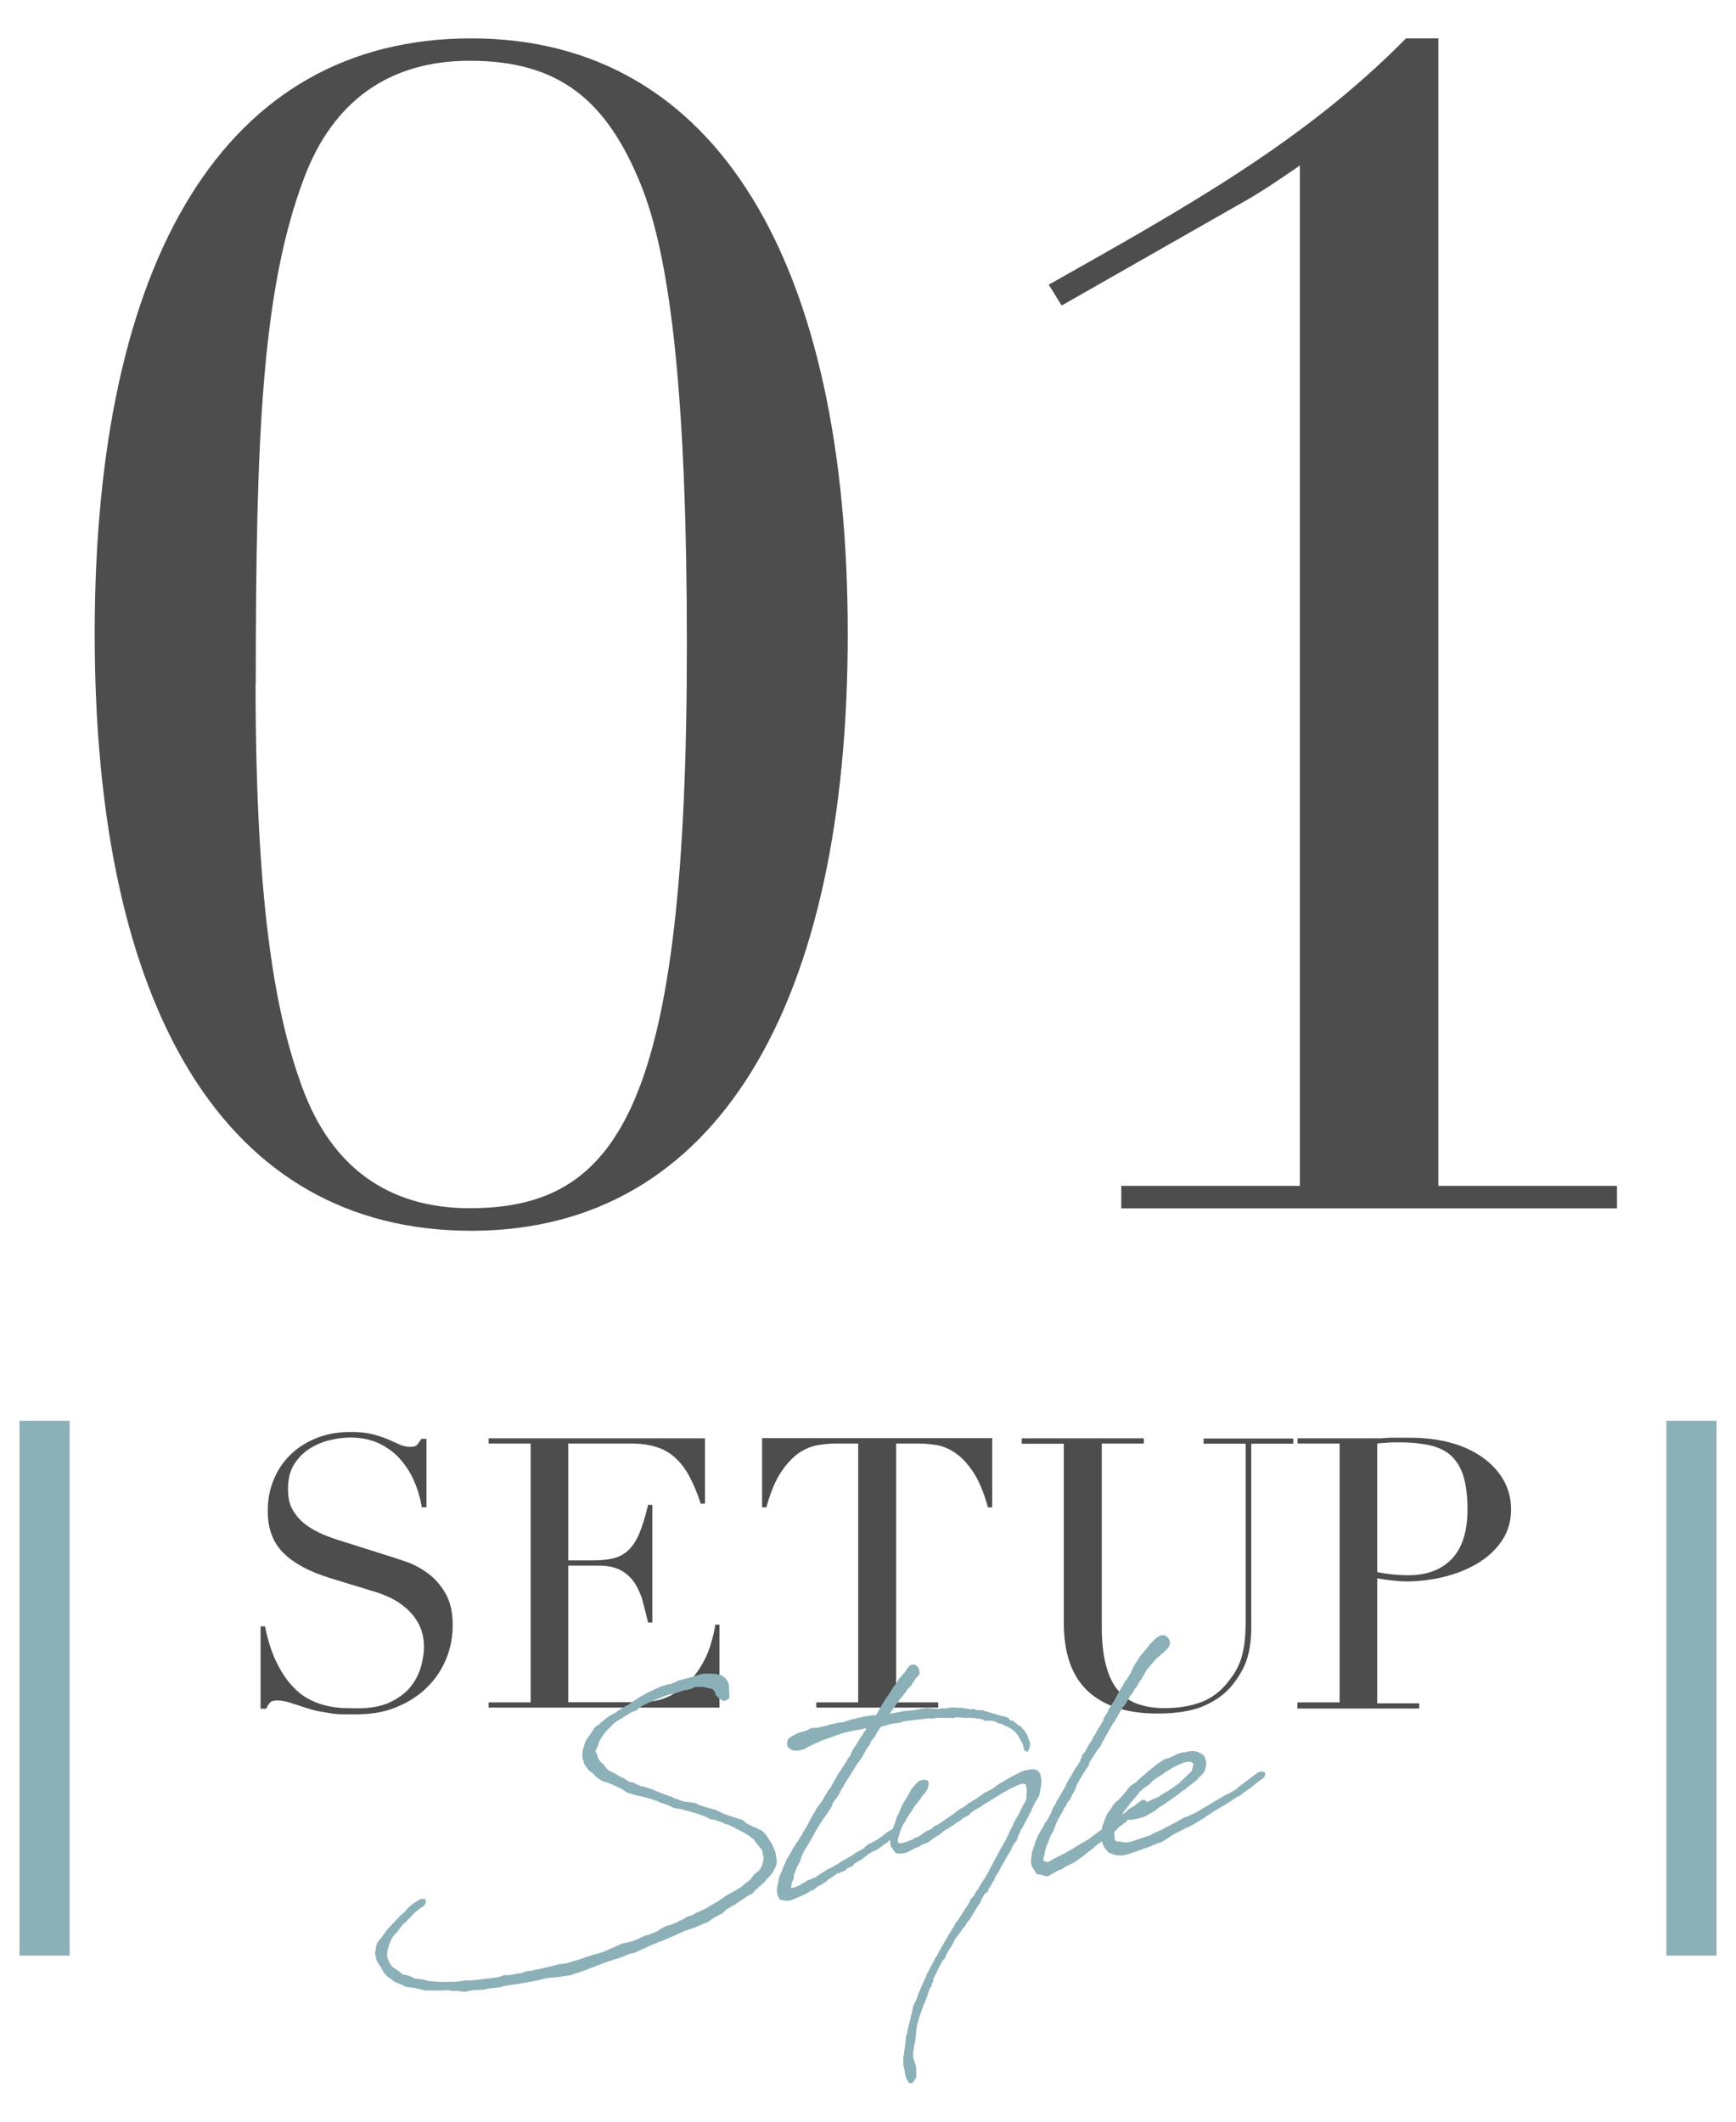 <?xml version="1.0" encoding="UTF-8"?>
<svg id="_レイヤー_1" data-name="レイヤー 1" xmlns="http://www.w3.org/2000/svg" viewBox="0 0 90 110">
  <defs>
    <style>
      .cls-1 {
        fill: #4d4d4d;
      }

      .cls-1, .cls-2 {
        stroke-width: 0px;
      }

      .cls-2 {
        fill: #8bb0b8;
      }
    </style>
  </defs>
  <path class="cls-1" d="m24.43,63.81c-12.77,0-19.52-11.51-19.52-30.95S11.67,1.99,24.43,1.99s19.52,11.68,19.52,30.87-6.76,30.95-19.52,30.95Zm-11.18-28.37c0,12.18,1.17,17.52,2.42,20.94,1.5,4.09,4.42,6.26,8.68,6.26,7.84,0,11.26-5.42,11.26-29.2,0-12.77-.83-20.11-2.42-23.95-1.75-4.26-4.17-6.34-8.84-6.34-4.17,0-7.09,2.09-8.59,6.09-2.17,5.76-2.5,13.27-2.5,26.2Z"/>
  <path class="cls-1" d="m74.57,1.99v59.49h9.26v1.17h-25.7v-1.17h9.26V8.58c-1.08.75-2.09,1.42-2.84,1.84l-9.51,5.42-.67-1.08c7.09-4,13.27-7.43,18.52-12.77h1.67Z"/>
  <path class="cls-1" d="m13.52,84.32h.22c.14.71.33,1.3.56,1.79.23.48.48.88.76,1.2s.56.56.86.73c.3.17.6.29.91.37.31.08.6.12.88.14.28.01.55.02.79.02.69,0,1.26-.1,1.71-.31.44-.21.8-.47,1.06-.79.26-.32.44-.67.55-1.04.1-.37.16-.72.16-1.03,0-.46-.09-.85-.26-1.18-.17-.33-.39-.6-.65-.83-.26-.23-.55-.42-.85-.56-.31-.14-.6-.26-.87-.33l-2.26-.69c-1.06-.33-1.86-.76-2.4-1.3-.54-.54-.81-1.26-.81-2.16,0-.59.1-1.13.31-1.64.21-.5.5-.94.88-1.3.38-.37.83-.65,1.36-.86.53-.21,1.11-.31,1.74-.31.46,0,.84.04,1.15.12.31.08.57.17.79.26.22.1.42.19.6.27.18.08.36.12.54.12.17,0,.28-.02.34-.07.06-.05.14-.16.25-.34h.27v3.55h-.24c-.08-.47-.21-.93-.4-1.36-.19-.44-.44-.82-.74-1.16-.3-.33-.66-.6-1.09-.8-.43-.2-.92-.3-1.48-.3-.31,0-.66.04-1.04.13-.38.09-.73.23-1.06.44-.33.21-.6.48-.81.82-.22.34-.32.77-.32,1.3,0,.42.08.78.25,1.07.17.29.39.54.66.75.27.2.57.37.9.51.33.14.67.26,1.01.36l2.37.75c.25.08.56.18.94.31.38.13.75.33,1.11.59.36.26.67.61.92,1.04.25.43.38.98.38,1.65,0,.62-.11,1.2-.34,1.76-.23.56-.56,1.05-.99,1.47-.43.43-.96.77-1.57,1.02-.61.26-1.31.38-2.08.38-.27,0-.52,0-.73,0-.21,0-.41-.02-.59-.05-.18-.03-.37-.06-.55-.09-.18-.03-.39-.08-.61-.15-.26-.08-.54-.17-.84-.27-.3-.1-.56-.16-.78-.16-.2,0-.33.04-.4.12-.07.08-.13.18-.19.31h-.29v-4.22Z"/>
  <path class="cls-1" d="m25.33,88.26h2.18v-13.42h-2.18v-.27h11.22v3.39h-.22c-.17-.51-.35-.96-.55-1.34-.2-.39-.43-.71-.71-.98-.27-.27-.6-.47-.98-.6-.38-.13-.84-.2-1.37-.2h-3.26v6.06h1.28c.43,0,.8-.04,1.1-.12.3-.08.56-.23.77-.44.22-.22.4-.51.55-.88.15-.37.3-.85.44-1.44h.22v6.1h-.22c-.09-.38-.19-.75-.28-1.1s-.24-.67-.41-.94c-.18-.27-.41-.49-.71-.66-.29-.16-.68-.25-1.15-.25h-1.59v7.08h3.71c.72,0,1.32-.15,1.8-.46.48-.31.87-.67,1.17-1.1.3-.42.52-.87.67-1.32.14-.46.24-.84.27-1.14h.22v4.3h-11.97v-.27Z"/>
  <path class="cls-1" d="m42.31,88.26h2.18v-13.42h-1.14c-.26,0-.56.02-.88.07-.33.05-.66.17-.99.38-.33.21-.65.54-.96.99-.31.45-.57,1.08-.79,1.87h-.22v-3.59h11.93v3.59h-.22c-.22-.8-.49-1.42-.79-1.87-.31-.45-.63-.78-.96-.99-.33-.21-.66-.34-.99-.38-.33-.05-.62-.07-.88-.07h-1.14v13.42h2.18v.27h-6.32v-.27Z"/>
  <path class="cls-1" d="m52.98,74.57h6.32v.27h-2.18v9.48c0,.78.07,1.45.21,1.99.14.54.34.98.62,1.31s.61.57,1.02.72c.41.14.87.22,1.39.22.73,0,1.38-.11,1.94-.32.56-.22,1.05-.6,1.45-1.15.13-.17.25-.34.34-.51.1-.17.18-.37.26-.6.07-.23.13-.5.17-.82.04-.32.06-.72.06-1.19v-9.12h-2.18v-.27h4.65v.27h-2.18v9.52c0,.55-.06,1.05-.18,1.5-.12.45-.36.92-.73,1.4-.35.47-.84.85-1.47,1.14s-1.46.43-2.49.43c-1.57,0-2.77-.39-3.6-1.16-.83-.77-1.25-1.96-1.25-3.55v-9.28h-2.18v-.27Z"/>
  <path class="cls-1" d="m67.27,88.26h2.18v-13.42h-2.18v-.27h3.69c.18,0,.37,0,.55,0,.18,0,.37-.02.55-.03.18,0,.36,0,.54,0,.18,0,.36,0,.54,0,.75,0,1.44.09,2.07.26s1.18.43,1.65.76c.46.33.83.72,1.09,1.18.26.46.39.97.39,1.53s-.15,1.11-.45,1.57c-.3.46-.7.84-1.2,1.16-.5.31-1.08.56-1.74.73-.66.17-1.35.26-2.07.26-.18,0-.42-.02-.71-.05-.29-.03-.54-.07-.77-.11v6.48h2.18v.27h-6.32v-.27Zm4.14-6.75c.26.05.54.09.82.12.29.03.54.04.77.04.97,0,1.72-.28,2.27-.85.54-.57.81-1.43.81-2.58,0-.67-.07-1.22-.2-1.67-.13-.44-.34-.8-.62-1.07-.28-.27-.65-.45-1.1-.56-.45-.1-.99-.16-1.62-.16-.25,0-.47,0-.68.02-.2.01-.36.03-.46.04v6.67Z"/>
  <path class="cls-2" d="m37.65,94.58h-.04s-.19-.11-.19-.11l-.1-.03-.24-.08s-.03-.02-.04-.02h-.08s-.14-.02-.14-.02l-.12-.07-.04-.02-.17-.08-.38-.13-.21-.06-.31-.09h-.03s-.27-.08-.27-.08l-.28-.04-.13-.04-.09-.05-.16-.07-.27-.1h-.04s-.34-.15-.34-.15c-.06,0-.17-.05-.23-.07l-.34-.1-.39-.08-.37-.11-.14-.04-.19-.13-.12-.08-.22-.11-.11-.04-.3-.13-.11-.04s-.04-.02-.06-.02l-.1-.02-.13-.06-.15-.11h-.01s-.15-.12-.15-.12l-.09-.11-.06-.05-.12-.08-.05-.05-.06-.06-.06-.09-.06-.05-.02-.09-.06-.05-.03-.16-.04-.09-.02-.24v-.04s.02-.18.02-.18l.05-.17.07-.23.06-.11.05-.09.17-.24.08-.12.17-.25.22-.14.07-.08.3-.25.12-.07.02-.03.36-.19.09-.08.35-.21.19-.1.32-.22.24-.16.03-.02.49-.27.05-.02.09-.04.05-.02.04-.03.17-.07.12-.05.1-.05.34-.1.16-.03c.08-.02.16-.07.24-.09.05-.02.13-.07.17-.09l.17-.04.27-.07.24-.06.05-.02.17-.05.24-.08.17-.03h.12s.1,0,.1,0h.13s.14.01.14.01c.08,0,.22.02.32.05l.08.02c.12.07.25.17.33.32l.02.05.05.12v.09s0,.17,0,.17l.02.15v.16s0,.14,0,.14l-.19.12h-.17s-.18-.13-.18-.13l-.17-.17-.04-.16-.08-.09-.08-.07s-.07,0-.08,0l-.13-.04-.21-.05c-.05,0-.12-.01-.18,0h-.26s-.18.09-.18.09l-.23.06-.2.03-.3.11c-.13.03-.31.09-.44.11l-.13.04c-.09.02-.17.07-.25.09l-.26.11c-.26.11-.47.18-.77.35l-.17.11-.09.1-.1.05-.22.08-.8.5-.14.12-.37.38c-.13.18-.29.41-.34.55l-.06.2-.09.16-.03.08s.02.07.02.09l.05.05.06.21.05.09.09.13s.05.05.07.06l.11.1.02.05c.03.05.09.1.12.15l.13.1.1.04.1.06.1.04.22.14.23.1.25.17.08.03s.08.02.12.01l.22.11.24.1s.06,0,.07,0l.21.07.25.08.61.25h.01s.33.12.33.12l.07.02.16.08.49.17.17.02.18.02.21.03.24.11.24.08.41.12.18.04.12.06.14.07.16.08.3.11.24.07.31.11s.1.02.11.02l.1.07.11.1.06.03.06.04.14.07s.1.04.13.06c.1.03.14.05.24.11l.04.02.19.09.19.21s.05.08.06.08l.08.14.16.23.06.16c.12.25.14.31.15.53,0,.01.02.04.02.05l.02.19-.02.17-.11.23c-.08.2-.2.31-.36.47l-.12.15c-.16.17-.3.28-.47.43-.05.05-.14.15-.16.18l-.12.07h-.04s-.82.56-.82.56h-.03s-.42.26-.42.26l-.13.15-.07.03-.38.2-.34.24-.2.07-.43.19-.59.2-.65.3-.48.2-.14.06-.09.02-.04.03-.34.13-.34.17-.18.07-.35.16-.24.04-.35.16-.87.28-1.17.45-.66.22-.55.08-.69.07c-.15.03-.29.08-.43.11l-.38.07c-.46.09-.97.17-1.42.23l-.05.03-.13.03-.59.07h-.05s-.17.05-.17.05l-.64.04-.31.07h-.12s-.32-.04-.32-.04c-.07,0-.14-.01-.19,0l-.21-.02-.11-.02-.2.02h-.18s-.04,0-.04,0h-.21s-.31,0-.31,0h-.18s-.63-.14-.63-.14c-.01,0-.04,0-.04,0l-.32-.05h-.06s-.17-.1-.17-.1c-.31-.12-.44-.16-.62-.33l-.18-.12-.16-.19-.13-.23-.02-.05-.08-.1-.11-.18-.07-.16v-.08s-.04-.09-.04-.09v-.08s0-.1,0-.1l.04-.17s0-.04,0-.06v-.07s.05-.1.05-.1c0-.06.03-.1.09-.17l.07-.09.07-.08.13-.19c.07-.1.23-.3.32-.39l.59-.62.18-.15.1-.12.1-.11.24-.2.24-.15.1-.06.09-.02h.19s.02.18.02.18l-.02.08-.1.12-.21.13c-.05.03-.05.07-.14.12l-.11.09-.03.02-.07.09-.11.11-.17.18-.12.12-.09.06-.02.04-.05.05-.11.15-.12.15-.23.27c-.11.17-.21.4-.25.61l-.04.15s-.01.14-.01.17v.11s.06.17.06.17l.04.09.05.1.1.14.04.04.19.12.22.16.13.11h.07s.06.01.07.01l.09.03.24.08.1.07h.01s.44.06.44.06l.18.04.13.04h.03c.34.03.7.05,1.07.04.01,0,.03.01.04,0h.26s.08-.02.08-.02c.01,0,.01.01.07,0l.12-.03h.06s.07-.01.07-.01l.18-.02.07.02.07-.02h.14s.55-.06.55-.06l.2-.03h.06s.5-.07.5-.07l.16-.04.17-.07h.18s.12,0,.12,0l.39-.08h.09s.23-.06.23-.06l.12-.05.35-.05.17-.04.47-.1.48-.12.13-.03.15-.04.31-.03.86-.26.3-.11.09-.02.17-.07.21-.04.37-.12.2-.09.72-.32.53-.12.26-.11.47-.21h.08s.51-.21.51-.21l.14-.1.23-.13.08-.04.15-.03.41-.16.12-.07.27-.12.09-.08.32-.11.18-.1.47-.21.51-.31.09-.04.15-.1.34-.24.08-.04.17-.1.31-.17.13-.09.08-.04c.08-.06.2-.16.26-.22l.1-.07.14-.12.07-.1.11-.15.15-.12.09-.06c.18-.24.23-.41.24-.58,0-.01.02-.08.02-.1l-.04-.17-.04-.21s-.03-.04-.03-.04l-.02-.04-.12-.14-.28-.37c-.13-.1-.35-.26-.51-.34l-.32-.17-.09-.05-.33-.16-.06-.03-.11-.04Z"/>
  <path class="cls-2" d="m45.25,88.93h.18s0-.03,0-.03l.31-.54.04-.06.14-.23.13-.18.05-.07.13-.22.04-.04s0-.04,0-.04l.09-.1.05-.07.04-.04.06-.1h0s.06-.13.06-.13l.14-.15.1-.13.06-.06.05-.06.12-.18.13-.16.15-.04h.12s.16.14.16.14l.05.12.03.2-.07.12-.12.12-.08.13-.11.15-.07.12-.17.17-.12.18-.27.33-.44.62-.11.16.13-.03.21-.04.4-.08.5-.04.39-.08.38-.04.13.03h.09s.18.01.18.01c.03.01.12.01.15.01l.15-.04.19.02c.07,0,.13-.04.2-.05h.09s.15-.01.15-.01l.17.02s.06,0,.07,0h.14l.37.06s.07.02.08.02l.22-.02.11.06h.27s.06,0,.07,0l.09.06s0-.01.05,0l.48.14s.04.02.06.02l.28.08s.03.01.04,0c.02.01.03.02.02.03h.1s.2.08.2.08l.06.09.09.05h.09s.12.11.12.11l.13.1.04.04s.04,0,.06,0l.19.21h.01s.11.16.11.16l.07.12.09.25.05.12.02.16-.07.24-.06.1-.1-.02-.08-.07-.06-.23s-.02-.07-.02-.09c-.03-.06-.1-.18-.13-.22l-.1-.19-.11-.15-.12-.12-.13-.1h-.01s-.22-.13-.22-.13c-.04,0-.11-.04-.11-.04-.01,0-.03-.01-.03-.01l-.14-.07-.08-.02s-.14-.01-.2-.09l-.21-.06c-.07,0-.18,0-.25,0h-.12s-.17-.08-.17-.08l-.21-.03c-.15-.03-.29-.03-.45-.04-.08,0-.19,0-.26,0l-.23-.02s-.07,0-.08,0h-.14s-.11.04-.11.04l-.25-.02s-.08,0-.11,0h-.12s-.18,0-.18,0c-.11,0-.22,0-.31.02l-.05.02h-.04s-.08-.01-.12-.01h-.09c-.43.05-.87.1-1.3.15l-.05.02-.1.05-.39.05-.16.03-.48.14-.11.16-.15.25-.03.1-.08.06c-.07.1-.12.16-.18.26,0,.01,0,.06,0,.06l-.19.26-.17.32-.1.17-.23.31-.38.61-.08.13-.22.35-.03.08-.07.09s-.05.09-.07.13l-.07.16-.07.1-.08.12-.09.1-.08.13-.02.04-.04.13-.26.41-.16.22-.31.47-.21.39-.21.36c-.02.07-.04.04-.07.12l-.19.31-.05.09-.12.28c-.02.08-.05.14-.07.23l-.12.2-.12.3-.08.2v.07s0,.1,0,.1l-.09.19c0,.05-.04.14-.04.19v.12s.01,0,.01,0l.24-.08.09-.04.11-.04.1-.08.1-.05.1-.05.1-.08.09-.02.12-.05.06-.05h.08s.33-.22.33-.22l.24-.15.13-.09.12-.04.05-.03.37-.21.15-.11.05-.02.58-.34.15-.11.09-.05.14-.07.18-.1.05-.07.2-.16.16-.07.18-.09.33-.22.04-.02.07-.08.2-.14.06-.03.04-.02.02-.02.09-.06.16-.03.09.06.03.12v.11s-.13.09-.13.09l-.08.05-.02.03-.34.28v.02s-.12.06-.12.06l-.14.11-.2.14-.14.08-.12.04-.18.11-.09.06-.02.03-.18.13-.09.08-.32.17-.16.17-.09.04-.16.07h-.01s-.06.06-.07.08c-.02.03-.06.05-.08.06l-.08.02-.1.05-.06.03-.11.02s-.05.03-.05.03l-.08.05-.25.18-.13.08-.14.14h-.04s-.13.1-.13.1l-.21.1-.23.19-.13.04-.21.13-.34.16-.48.2-.17.03h-.07s-.1-.02-.1-.02h-.08s-.17-.06-.17-.06l-.08-.14-.04-.12-.02-.16s0-.08,0-.1c0-.1.03-.22.08-.43,0-.03.02-.11.01-.14l.06-.1v-.04s.02-.07.02-.07l.08-.13.04-.14.12-.29.06-.1s.02-.08.02-.1l.07-.1.06-.09s.03-.08.06-.11l.06-.1.09-.17.09-.15.06-.1.1-.13.05-.09.09-.15.1-.13s0-.06,0-.07l.07-.09.05-.07.09-.15.07-.13.08-.16.07-.13.09-.15s.01-.02.01-.03l.16-.26.07-.14.17-.21.12-.19c.07-.12.14-.25.25-.41l.03-.07.11-.12c.14-.25.29-.53.43-.77l.06-.07.21-.34c.08-.1.11-.15.15-.23l.07-.13.13-.16.05-.16.16-.29h.04s.02-.06.02-.06l.13-.22.14-.22.1-.13.04-.1.13-.16v-.06s-.06,0-.06,0l-.16.04-.4.07-.4.09-.12.03-.09.02-.34.12-.11.04-.67.24-.1.05-.09.04-.12.05-.42.21-.12.07-.28.08h-.25s-.14-.04-.14-.04l-.09-.07-.11-.1-.03-.17.02-.12c.02-.06.04-.13.18-.21l.09-.05c.21-.12.32-.17.54-.23l.17-.04.21-.12.23-.04.08.02.53-.12.04-.02.37-.09.28-.06h.04s.09-.01.09-.01h.04s.36-.12.36-.12l.09-.04h.08s.23-.06.23-.06l.04-.02h.07s.23-.06.23-.06l.18-.02.2-.03Z"/>
  <path class="cls-2" d="m49.86,93.75l.28-.19.06-.07.08-.04.07-.02.07-.08.07-.02.29-.19.19-.14.11-.08.07-.02.32-.17.09-.08s.04-.02.04-.02l.23-.17.09-.04.04-.02.15-.1s.05-.02.09-.05l.21-.12.17-.09.1-.05.15-.08.1-.05.07-.02.18-.07h.11s.12-.04.16-.04c.26-.01.43.08.49.28l.05.31v.16s-.06.32-.06.32l-.04.24-.08.17-.11.17-.07.14-.08.17-.06.11-.04.13-.07.09-.09.21-.05.07c-.08.17-.14.26-.22.43l-.06.09-.07.13v.04s-.1.19-.1.19h0s-.05.16-.05.16l-.02.03v.04s-.14.17-.14.17l-.1.17-.08.19-.05.09-.05.06-.36.64h-.01s-.11.23-.11.23l-.16.26-.02.03-.06.11-.04.14-.09.08s-.01.03,0,.04l-.1.17s-.05.06-.06.09l-.05.07s0,.08,0,.1l-.19.14-.15.25s-.02.06-.02.08l-.1.19-.11.15-.36.6-.19.24-.09.16-.13.15-.13.19-.17.22s-.1.12-.12.16v.03s-.1.2-.1.2l-.09.15-.05.06-.19.33-.05.16-.14.15c-.14.25-.3.58-.48.95,0,.04,0,.1,0,.14l-.07.09s-.02.12-.01.15l-.08.05-.2.59-.13.3-.14.38-.1.31-.04.13-.07.27v.04s-.02.04-.02.04v.08s-.01.04-.01.04l-.02.17-.02.25s0,.07,0,.08l-.04.15v.04s-.05.17-.05.17c0,.01,0,.04,0,.06v.12s-.04.04-.04.04c0,.03,0,.08,0,.1v.24s.05.21.05.21l.06.16.05.21v.12s0,.1,0,.1v.27s-.2.29-.2.29h-.17s-.12-.2-.12-.2l-.05-.1-.06-.29v-.08s-.03-.07-.03-.07l-.04-.23v-.14s0-.18,0-.18v-.04s.02-.08.02-.08v-.05s.02-.06.02-.06c0-.11.02-.23.04-.32,0-.01.01-.03,0-.04l.03-.19v-.07s.02-.19.02-.19c0-.03,0-.07,0-.08l.06-.13c.02-.22.11-.52.18-.81.02-.1.04-.19.07-.28l.07-.36.07-.14.08-.16.1-.27v-.03c.14-.31.27-.64.42-.94l.04-.13.06-.1.13-.24v-.02s.1-.17.1-.17l.08-.16s.05-.09.06-.13l.11-.15.03-.07s.01-.02.01-.03l.33-.57.13-.23.05-.06s0-.04,0-.06l.1-.12s.03-.09.06-.11l.06-.11.06-.07.04-.06.04-.11.13-.19.06-.07.6-.93s0-.07,0-.08l.16-.18.04-.04.17-.3.04-.02.02-.03.03-.07.09-.16.15-.23.26-.42.02-.06.21-.4.23-.42.11-.22.32-.56.27-.57.08-.13.06-.17.29-.51.17-.36.14-.23s.04-.13.06-.18v-.14s.03-.25.03-.25c0-.05-.03-.12-.03-.19l-.02-.09-.02-.07h-.04s-.1-.03-.1-.03l-.11.02-.33.14c-.21.1-.45.24-.65.35l-.18.11-.81.5h-.01s-.08.08-.11.09t-.03.02l-.29.15-.1.09-.08.04-.06.09-.05.03c-.08.04-.15.1-.23.13l-.03.02c-.08.05-.18.14-.25.19l-.07.02-.25.19-.1.05-.18.13-.07.02c-.08.05-.13.11-.2.16l-.04.04-.08.05-.1.08h-.03s-.09.07-.09.07l-.1.05-.1.08s-.06.05-.08.06l-.1.08-.25.09-.18.09-.05.06-.11.02h-.01s-.22.11-.22.11l-.27.14-.12.04-.2.03h-.12s-.1,0-.1,0l-.13-.11-.08-.14s-.09-.09-.1-.13c-.06-.19-.05-.46.08-.84l.1-.27.04-.11c.03-.06.04-.1.05-.16.03-.1.06-.2.12-.29l.03-.06.11-.26.09-.2.09-.15.2-.32.14-.27.17-.21.16-.18c.1-.09.26-.12.33-.13.15-.01.24.04.25.18,0,.07,0,.14-.05.29l-.12.2-.15.16-.08.13-.18.24-.12.14-.34.53-.08.12c-.04.06-.07.14-.1.19-.05.07-.13.18-.13.2l-.09.2-.03.08s-.02.07-.02.08l-.02.07-.04.13h0c-.04.11-.06.24-.04.3.04.09.27.05.58-.07l.12-.05s.13-.05.14-.07l.09-.06.11-.02.03-.02.37-.26.16-.08.09-.04.04-.02.2-.17.08-.02.12-.07.03-.02.79-.54.07-.08.12-.07.09-.08.12-.04Z"/>
  <path class="cls-2" d="m56.13,95.53c.16-.08.23-.13.32-.18l.09-.08.55-.4.18-.13.11-.09.19-.16.05-.02.04-.04.31-.22.09-.04h.03s.05-.06.05-.06l.08-.06.18-.13.05-.06.09-.08.16-.08.11-.08.24-.19s.05-.05.08-.05l.08-.06h.11s.1.05.1.05l.04.08v.14l-.12.14-.09.02-.02.03c-.23.19-.35.28-.52.39l-.24.17-.08.1-.17.13v.02c-.1.05-.18.11-.24.17-.05.03-.07.08-.1.11l-.16.15-.28.18-.09.08-.06.05-.21.17-.04.03s-.08.06-.11.08l-.15.11s-.07.08-.07.08l-.18.13-.11.09h-.01c-.08.06-.15.14-.23.19l-.29.21-.15.11-.1.06-.2.09-.18.09-.04.02-.19.13-.11.02-.35.2-.05.03h-.03s-.04.05-.04.05l-.16.06h-.08s-.04-.03-.04-.03l-.29-.07s-.11,0-.12,0l-.12-.19c-.05-.06-.14-.2-.17-.32-.03-.16-.03-.32.02-.49v-.03s0-.08,0-.08l.04-.14.1-.26.05-.21s.04-.04.05-.09l.08-.2.08-.14s.05-.07.06-.11l.13-.22.04-.04.06-.18h.05s.15-.28.15-.28l.05-.09.07-.14.05-.16.21-.36v-.03s.48-.81.48-.81c0-.04.04-.06.04-.1l.1-.2.12-.2.05-.06v-.03s.21-.36.21-.36l.05-.06s.05-.05.06-.07l.05-.09.07-.12.02-.03s0-.04,0-.06l.07-.1s0-.07,0-.08l.11-.16.07-.08.08-.16.15-.26.08-.12.08-.14c.02-.06.08-.15.14-.23l.08-.17.08-.12.07-.12c.04-.06.08-.13.08-.13l.08-.12h.01s0-.06,0-.06l.04-.11.2-.33.02-.03s0-.04,0-.04l.15-.25.08-.13.05-.06.39-.71.05-.06c.05-.1.12-.22.16-.3l.09-.09c.02-.06.08-.14.1-.19l.06-.07.12-.26.07-.12.03-.09.11-.17.07-.09.06-.1.05-.09.1-.13.17-.19.13-.16.13-.18.08-.06.1-.12.09-.08.06-.05c.13-.09.18-.13.3-.14.08,0,.18,0,.28.11.21.21.1.47.03.54l-.15.16-.26.23-.1.09-.11.09-.12.14-.16.18-.22.27-.27.48-.12.15-.11.22-.11.13-.15.26-.09.09-.24.43-.16.19-.19.32-.23.41-.08.1c-.15.29-.34.58-.49.87l-.08.14-.07.16-.13.16-.13.19-.32.5s0,.06,0,.08l-.1.17s-.04.03-.04.04l-.12.2-.06.07-.03.07-.02.04-.21.36-.09.17s-.02.07-.02.08l-.09.21-.12.2-.09.2-.15.18-.09.2-.07.08-.1.22s-.06.07-.08.13l-.17.3-.11.26s-.01.01-.01.03l-.04.11-.1.24-.06.07-.27.67-.04.14s-.02.07-.02.08l-.02.18-.04.11-.03.15h0s.06.06.06.06h.01s.13.05.13.05h.04s.17-.08.17-.08l.05-.05.16-.07.14-.08.25-.12.04-.03.13-.05.06-.05.23-.13.1-.05.23-.15.31-.19Z"/>
  <path class="cls-2" d="m57.88,94.55s-.01,0-.01.02l-.11.28c0,.09.02.29.02.37,0,.04,0,.14.05.21.03.04.1.04.31.06l.19.04.18-.02.2-.05.92-.31.22-.12.47-.21.11-.08.08-.02.76-.42.14-.08.15-.04.44-.21.04-.02c.23-.13.42-.26.61-.36l.51-.31.18-.11.05-.02.13-.08.2-.09.39-.23.07-.08.58-.44.25-.18c.09-.08.1-.08.15-.11.05-.05.09-.06.18-.09.08,0,.19-.02.24.07.05.08-.03.24-.12.3l-.1.06-.08.06-.27.2-.16.14-.03.02-.27.19-.1.08-.09.06-.06.06-.08.04h-.03s-.33.21-.33.21c-.03.02-.08.06-.08.06l-.13.08s-.12.07-.17.11l-.49.28-.15.1c-.1.07-.2.14-.31.2l-.04.04-.59.36-.32.17-.12.04-.12.07c-.16.08-.34.17-.51.26-.06.03-.13.09-.19.13l-.41.26-.26.08-.21.09-.22.1-.23.06-.08.04c-.05.03-.15.06-.26.09l-.22.09-.08.02-.25.08-.25.05-.34-.02-.35-.13-.22-.25-.08-.17-.06-.18-.03-.2v-.11s0-.12,0-.12l.06-.35.08-.19c.02-.08.06-.13.07-.21l.12-.26.16-.22.21-.31.18-.15.15-.16.11-.12.17-.2.02-.03s.05-.06.06-.09l.1-.11.1-.08.19-.13.03-.02.05-.05c.26-.23.54-.49.84-.71l.15-.14.33-.21.11-.08.07-.02.17-.04c.21-.09.3-.15.39-.19l.29-.1h.14s.08-.04.12-.04l.2-.02c.05,0,.14,0,.19,0,.08.02.13.04.16.05l.16.07c.09.06.16.11.2.21l.04.15.02.05v.15s-.02.14-.02.14l-.04.18-.16.22-.15.14-.12.14-.15.12-.39.3-.07.08-.08.02c-.3.25-.58.45-.88.65l-.06.05-.37.23-.16.14-.35.2-.23.12-.4.11-.23.04h-.12s-.18-.05-.18-.05l-.03-.13v-.11c.19-.28.31-.34.52-.45.01,0,.04-.03.05-.03.13-.03.31-.09.44-.11l.14-.06.13-.05.13-.07.29-.12.28-.19.27-.15c.13-.08.31-.22.43-.3l.09-.06.12-.12.51-.49s.06-.07.07-.1t0-.06l.02-.07.05-.2s-.03-.01-.03-.02l-.11-.06s-.04-.02-.06-.02l-.15.02-.09.02-.08.02c-.29.1-.59.26-.78.39l-.09.05-.15.1-.02.03-.28.17-.05.03-.23.17-.16.17-.2.14-.04.02-.2.18s-.05.03-.08.06c-.01.03-.05.07-.06.09l-.18.21-.08.1-.13.15-.16.21-.12.16-.09.1s-.04.1-.07.13l-.08.14-.13.16-.09.19Z"/>
  <rect class="cls-2" x="1.01" y="73.66" width="2.6" height="27.73"/>
  <rect class="cls-2" x="86.39" y="73.66" width="2.6" height="27.73"/>
</svg>
